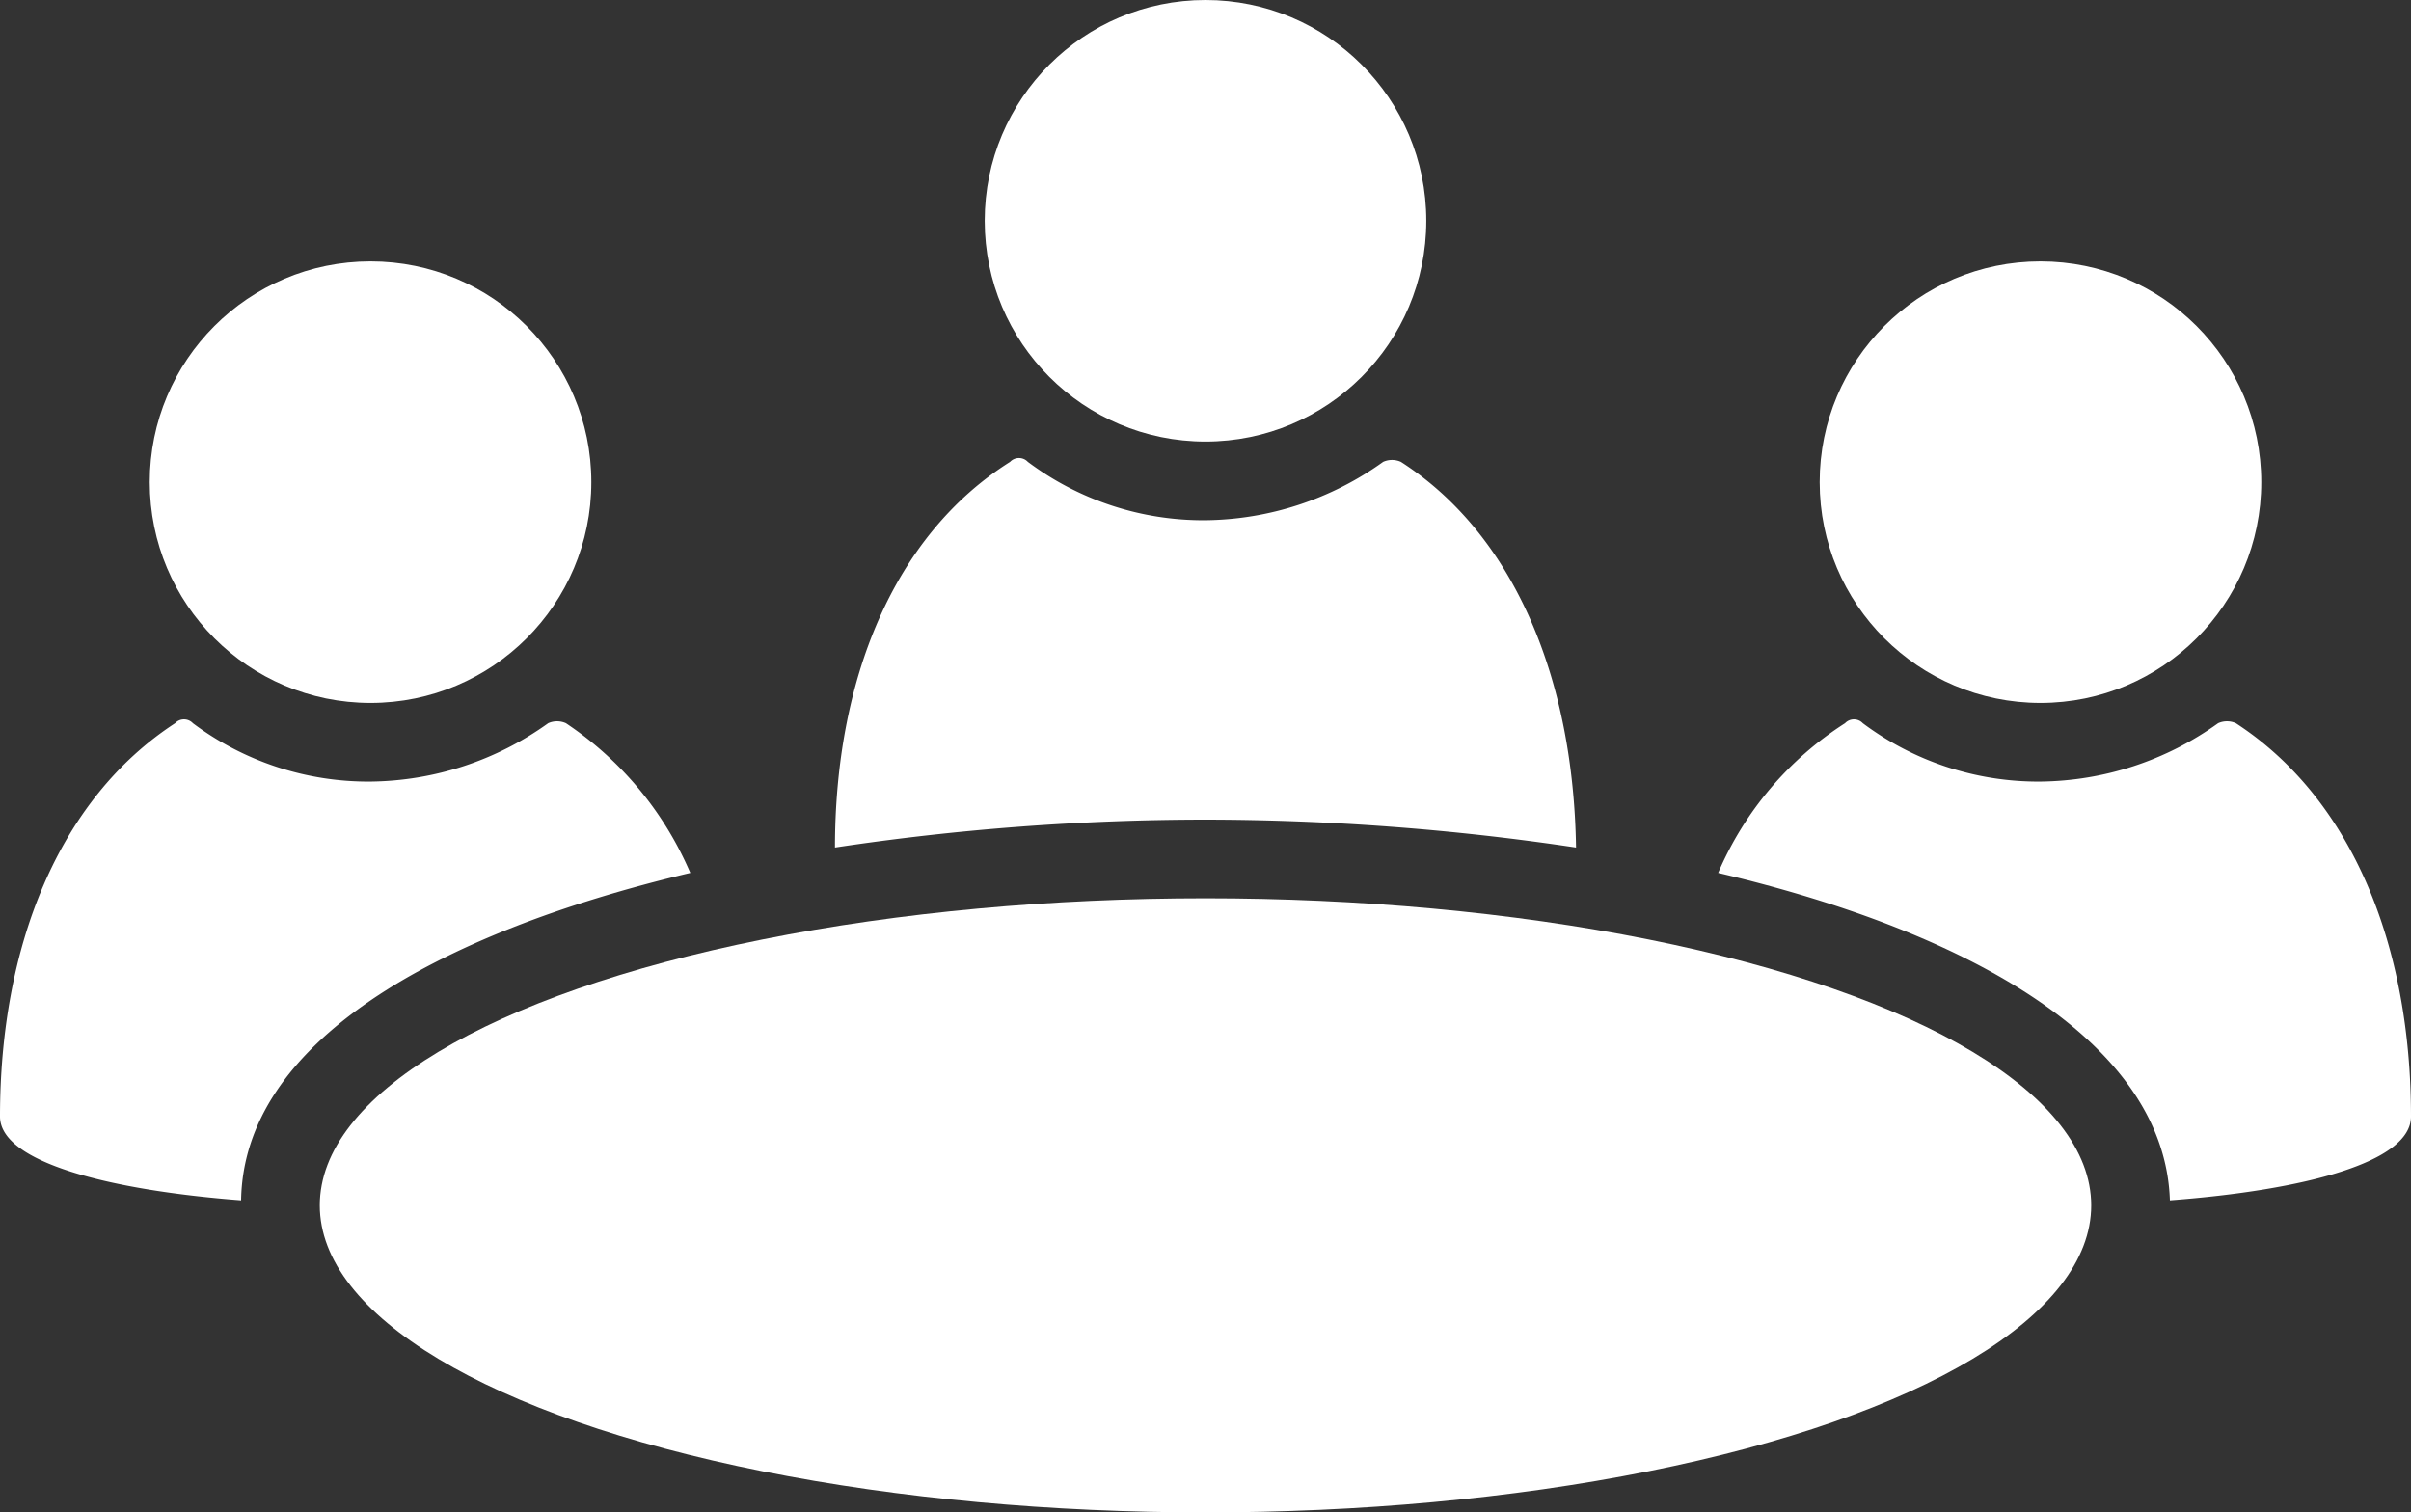 <svg xmlns="http://www.w3.org/2000/svg" viewBox="0 0 95 59.6"><rect x="0" y="0" width="95" height="59.6" fill="#333333" stroke="none"/><defs><style>.cls-1{fill:#fff;}</style></defs><title>meeting</title><g id="Calque_2" data-name="Calque 2"><g id="Calque_1-2" data-name="Calque 1"><path class="cls-1" d="M62.1,33.4c-.1-6.6-2.4-12.3-6.9-15.2a.85.85,0,0,0-.7,0,12.21,12.21,0,0,1-7,2.3,11.53,11.53,0,0,1-7-2.3.48.48,0,0,0-.7,0c-4.6,2.9-6.9,8.6-6.9,15.2a98.25,98.25,0,0,1,14.6-1.1A99.29,99.29,0,0,1,62.1,33.4Z"/><circle class="cls-1" cx="47.5" cy="8.7" r="8.7"/><path class="cls-1" d="M22.3,28.5a.85.85,0,0,0-.7,0,12.21,12.21,0,0,1-7,2.3,11.53,11.53,0,0,1-7-2.3.48.48,0,0,0-.7,0C2.3,31.5,0,37.3,0,44c0,1.8,4.3,2.9,9.5,3.3.1-6.2,7.6-10.5,17.7-12.9A13.48,13.48,0,0,0,22.3,28.5Z"/><circle class="cls-1" cx="14.6" cy="19" r="8.7"/><path class="cls-1" d="M88.1,28.5a.85.85,0,0,0-.7,0,12.21,12.21,0,0,1-7,2.3,11.53,11.53,0,0,1-7-2.3.48.48,0,0,0-.7,0,13.15,13.15,0,0,0-5,5.9c10.2,2.4,17.6,6.8,17.8,12.9,5.3-.4,9.5-1.5,9.5-3.3C95,37.3,92.7,31.5,88.1,28.5Z"/><circle class="cls-1" cx="80.4" cy="19" r="8.7"/><ellipse class="cls-1" cx="47.5" cy="47.5" rx="34.9" ry="12.1"/></g></g></svg>